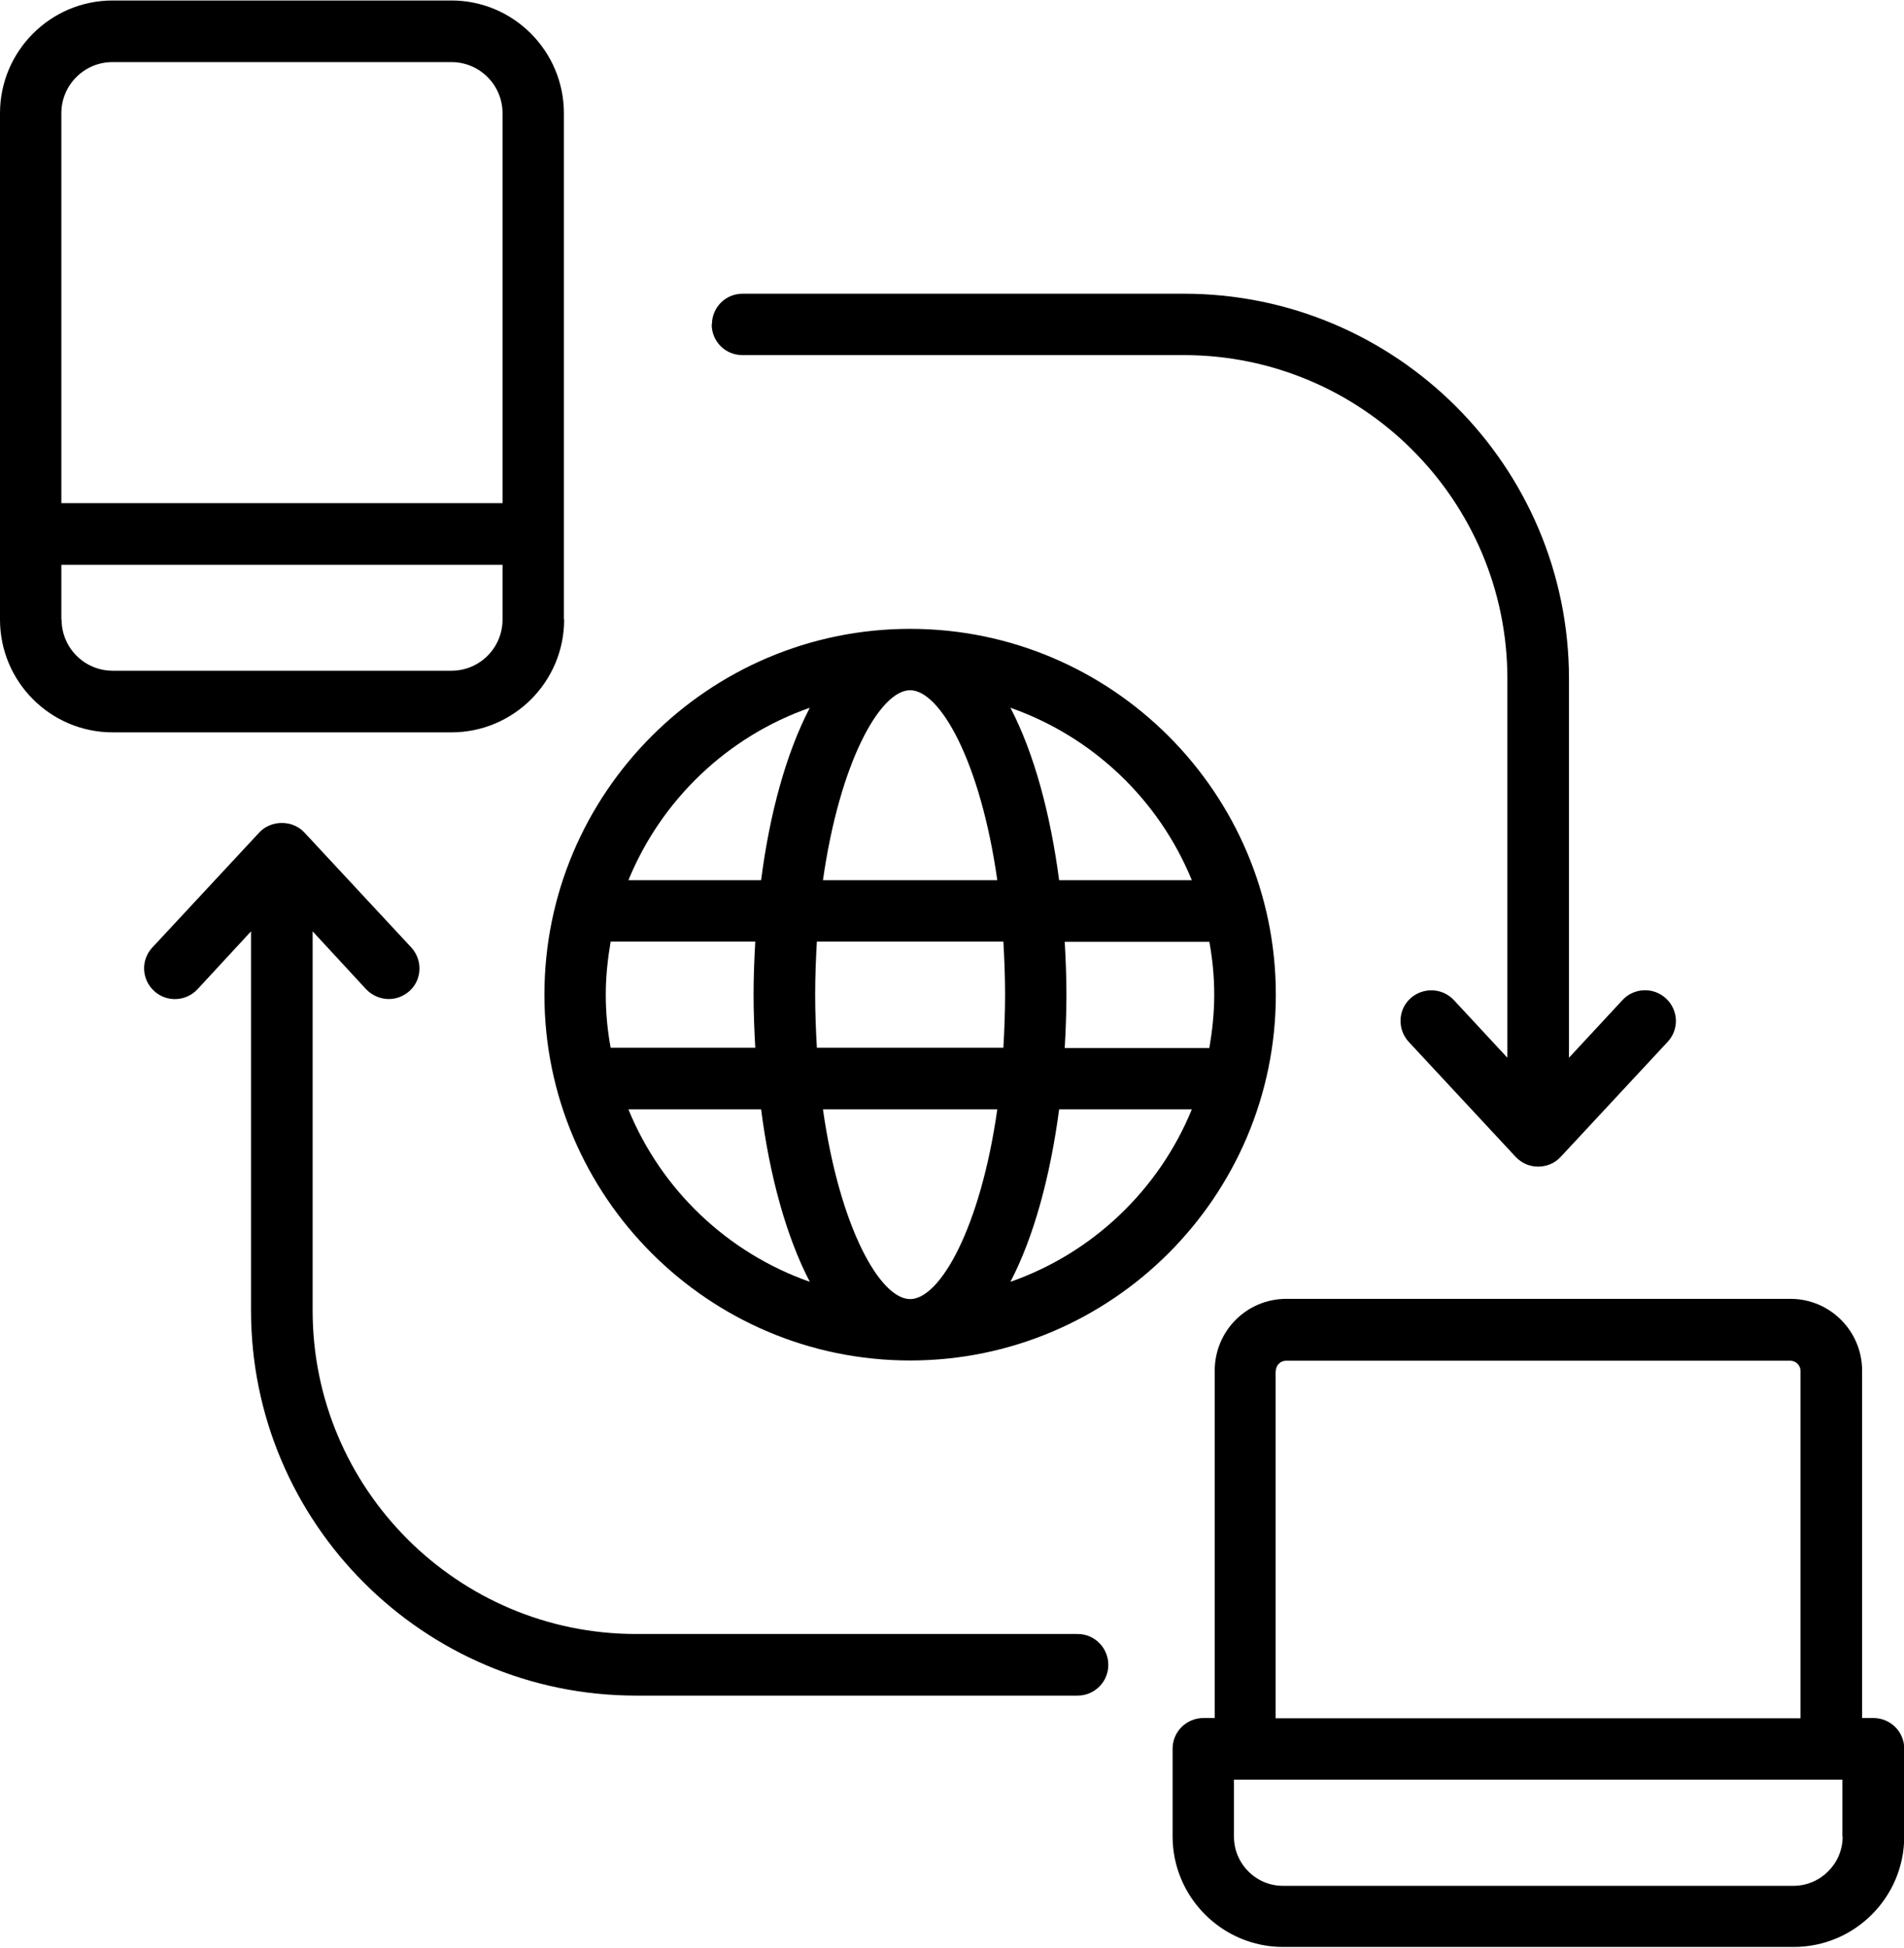 <?xml version="1.0" encoding="UTF-8"?>
<svg id="Camada_2" data-name="Camada 2" xmlns="http://www.w3.org/2000/svg" xmlns:xlink="http://www.w3.org/1999/xlink" viewBox="0 0 78.2 79.97">
  <g id="Camada_1-2" data-name="Camada 1">
    <g>
      <path d="M76.94,70.54h-.46v-14.26c0-1.63-1.32-2.95-2.94-2.95h-20.71c-1.63,0-2.94,1.32-2.94,2.95v14.26h-.46c-.7,0-1.27.56-1.27,1.26v3.6c0,2.5,2.04,4.54,4.54,4.54h20.97c2.51,0,4.54-2.04,4.54-4.54v-3.6c0-.7-.57-1.26-1.27-1.26ZM52.4,56.29c0-.23.19-.42.42-.42h20.71c.23,0,.42.19.42.42v14.26h-21.56v-14.26ZM75.68,75.41c0,1.11-.91,2.02-2.02,2.02h-20.97c-1.11,0-2.01-.91-2.01-2.02v-2.34h24.99v2.34ZM23.16,25.44V4.65C23.16,2.1,21.09.02,18.54.02H4.63C2.07.02,0,2.1,0,4.65v20.79c0,2.55,2.07,4.63,4.63,4.63h13.91c2.55,0,4.63-2.07,4.63-4.63ZM4.63,2.55h13.91c1.16,0,2.1.94,2.1,2.1v16.01H2.52V4.65c0-1.16.94-2.1,2.1-2.1ZM2.52,25.44v-2.25h18.12v2.25c0,1.16-.94,2.1-2.1,2.1H4.63c-1.16,0-2.1-.94-2.1-2.1ZM37.38,25.82c-8.28,0-15.02,6.74-15.02,15.02s6.74,15.02,15.02,15.02,15.02-6.74,15.02-15.02-6.74-15.02-15.02-15.02ZM37.38,53.34c-1.23,0-2.89-2.93-3.58-7.79h7.16c-.69,4.86-2.35,7.79-3.58,7.79ZM33.55,43.02c-.04-.7-.07-1.42-.07-2.18s.03-1.48.07-2.18h7.66c.04.7.07,1.42.07,2.18s-.03,1.48-.07,2.18h-7.66ZM24.88,40.84c0-.74.08-1.47.2-2.18h5.94c-.04.72-.07,1.45-.07,2.18s.03,1.45.07,2.18h-5.94c-.13-.71-.2-1.43-.2-2.18ZM37.38,28.34c1.23,0,2.89,2.93,3.58,7.8h-7.16c.69-4.86,2.35-7.8,3.58-7.8ZM43.73,38.67h5.94c.13.71.2,1.43.2,2.18s-.08,1.47-.2,2.18h-5.94c.04-.72.07-1.45.07-2.18s-.03-1.46-.07-2.18ZM48.95,36.14h-5.45c-.36-2.73-1.03-5.22-2-7.08,3.39,1.19,6.1,3.78,7.45,7.08ZM33.26,29.06c-.97,1.86-1.65,4.35-2,7.08h-5.45c1.35-3.3,4.07-5.9,7.45-7.08ZM25.81,45.55h5.45c.35,2.72,1.03,5.22,2,7.08-3.39-1.19-6.1-3.78-7.45-7.08ZM41.5,52.63c.97-1.86,1.64-4.36,2-7.08h5.45c-1.35,3.3-4.07,5.9-7.45,7.08ZM29.24,13.32c0-.7.56-1.26,1.26-1.26h18.13c8.72,0,15.81,7.09,15.81,15.81v15.56l2.2-2.37c.47-.51,1.28-.54,1.79-.06s.54,1.27.06,1.78l-4.39,4.72c-.24.26-.57.4-.93.4s-.68-.15-.92-.4l-4.39-4.72c-.47-.51-.45-1.31.06-1.78s1.31-.45,1.79.06l2.2,2.37v-15.56c0-7.32-5.96-13.29-13.29-13.29h-18.13c-.7,0-1.26-.56-1.26-1.26ZM45.52,68.36c0,.69-.56,1.26-1.26,1.26h-18.14c-8.71,0-15.81-7.09-15.81-15.81v-15.57l-2.2,2.38c-.48.51-1.28.54-1.79.06s-.54-1.27-.06-1.78l4.39-4.72c.48-.52,1.37-.52,1.85,0l4.39,4.72c.47.51.45,1.31-.06,1.78-.24.22-.55.34-.86.34-.34,0-.68-.14-.93-.4l-2.2-2.38v15.57c0,7.32,5.96,13.28,13.28,13.28h18.14c.7,0,1.26.57,1.26,1.27Z"/>
    </g>
  </g>
</svg>